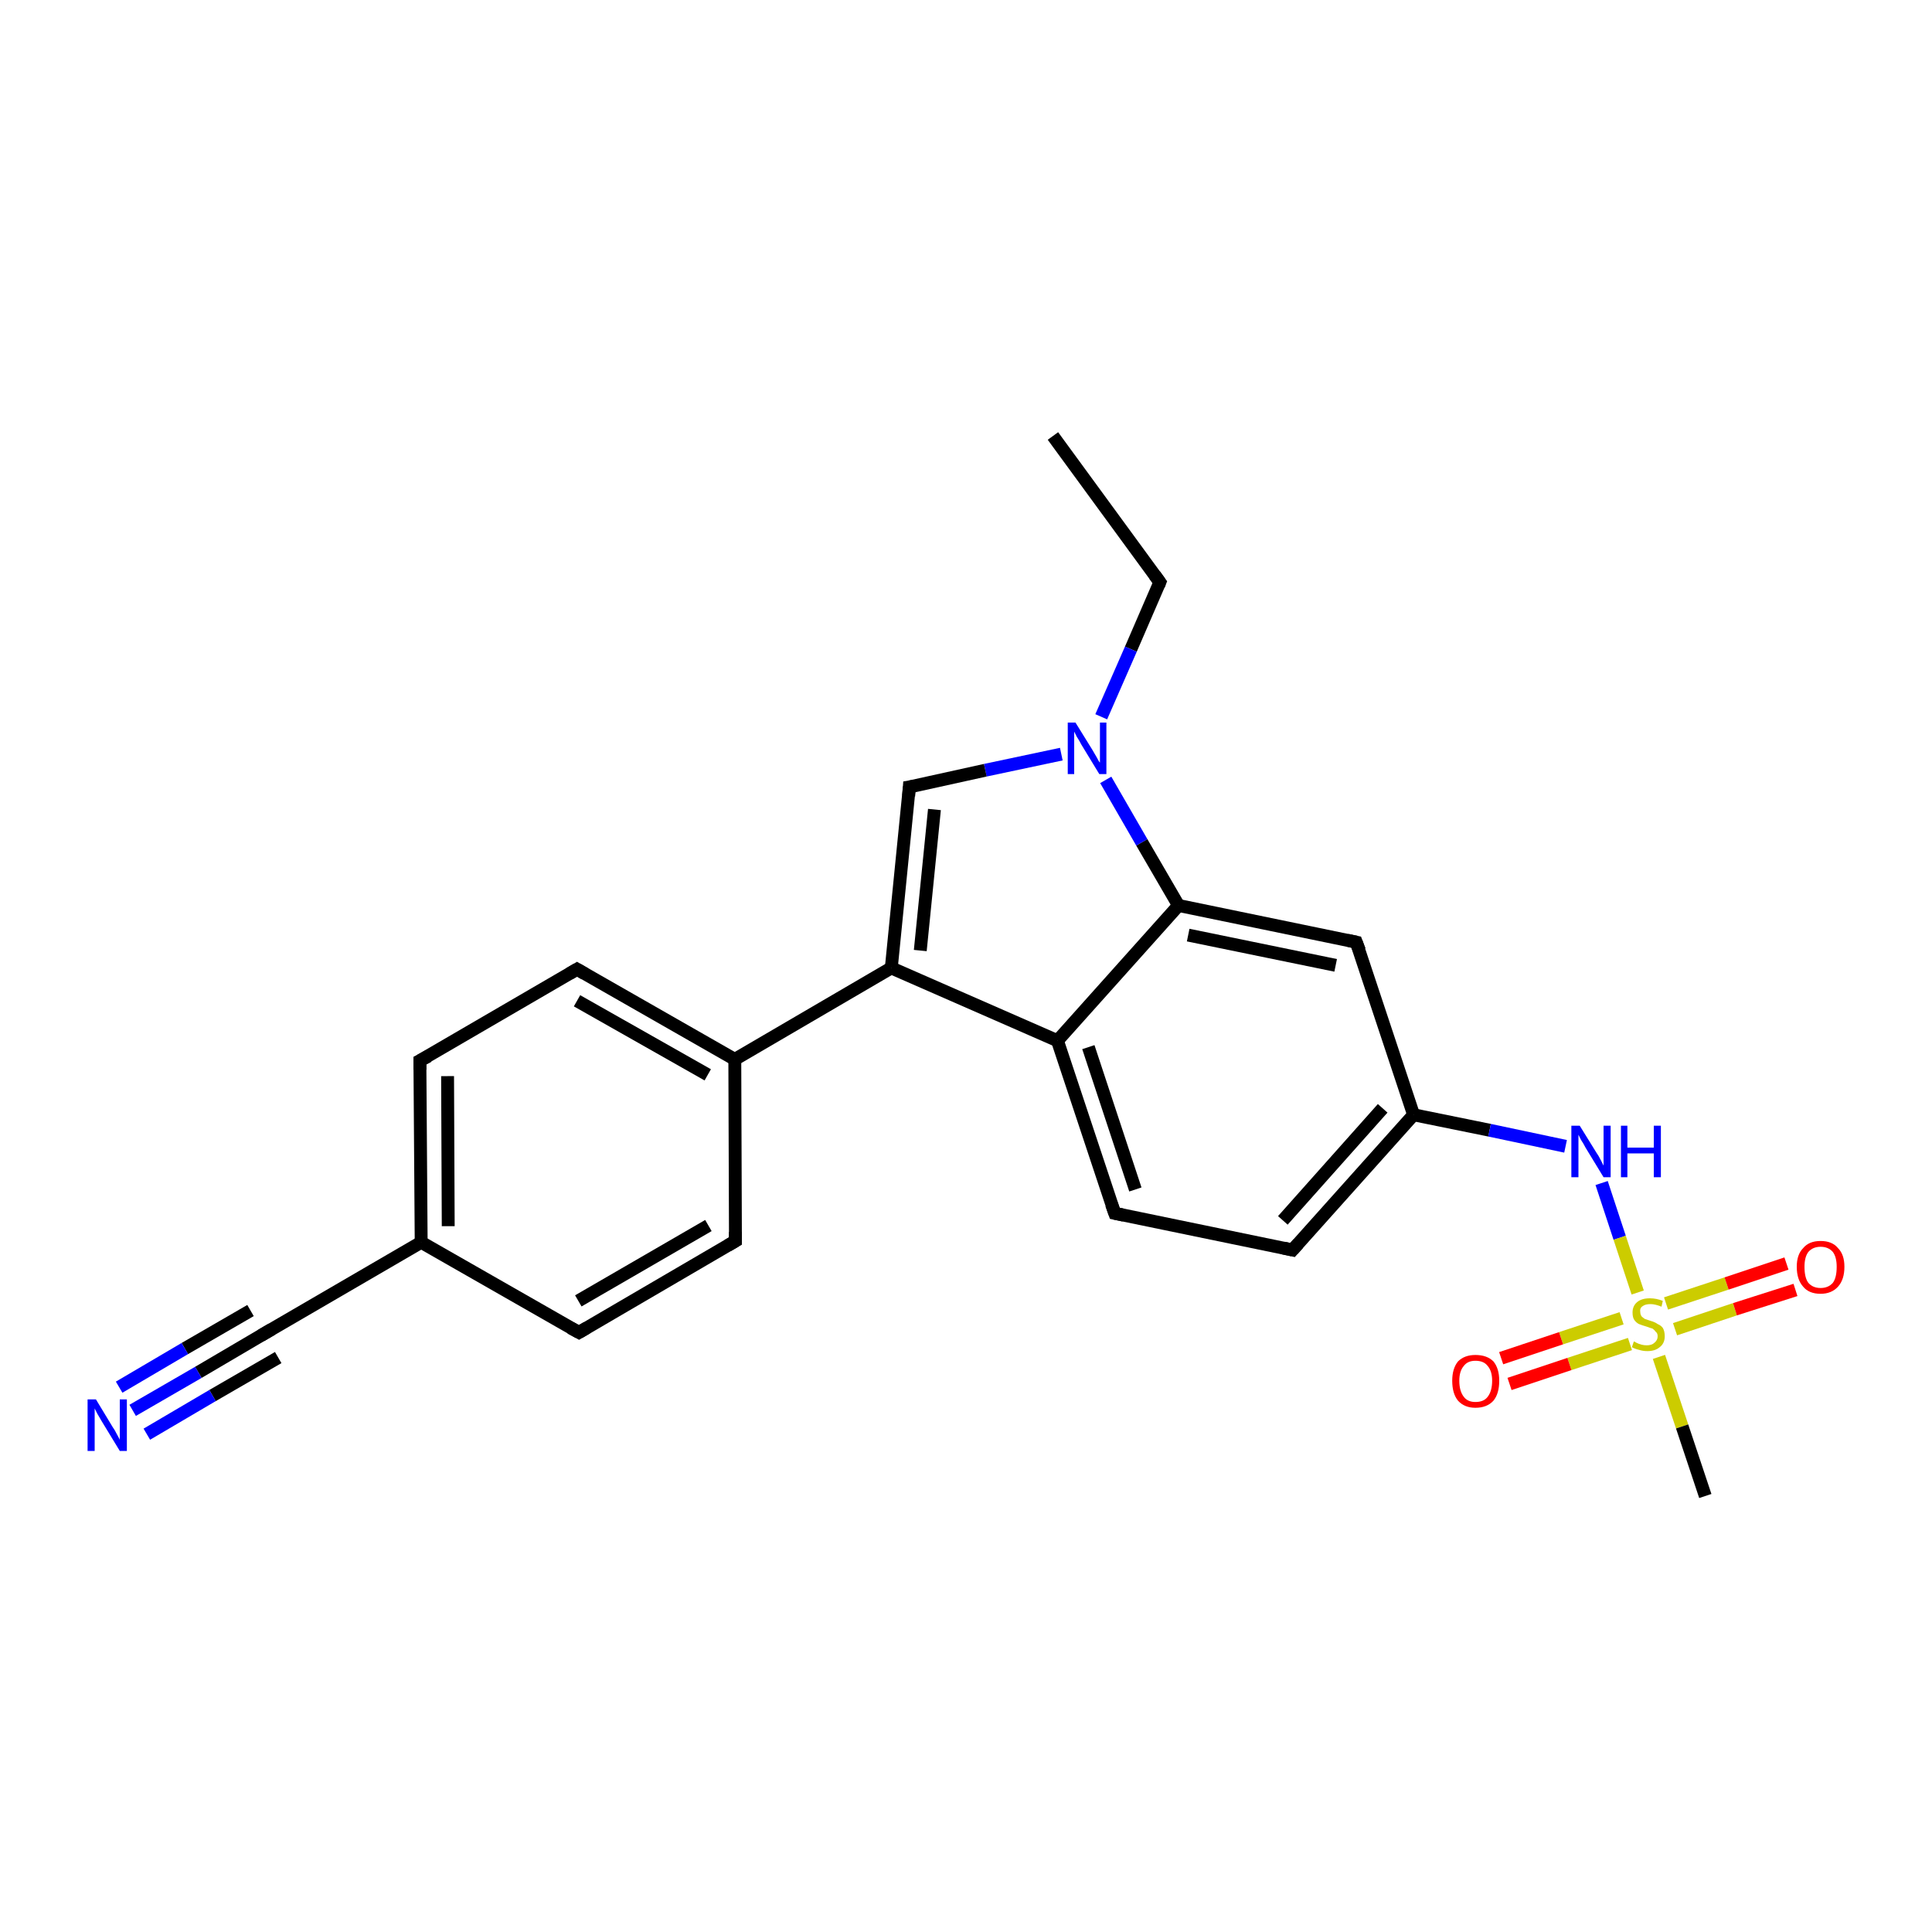 <?xml version='1.0' encoding='iso-8859-1'?>
<svg version='1.1' baseProfile='full'
              xmlns='http://www.w3.org/2000/svg'
                      xmlns:rdkit='http://www.rdkit.org/xml'
                      xmlns:xlink='http://www.w3.org/1999/xlink'
                  xml:space='preserve'
width='300px' height='300px' viewBox='0 0 300 300'>
<!-- END OF HEADER -->
<rect style='opacity:1.0;fill:#FFFFFF;stroke:none' width='300.0' height='300.0' x='0.0' y='0.0'> </rect>
<path class='bond-0 atom-0 atom-1' d='M 163.5,67.7 L 180.1,90.4' style='fill:none;fill-rule:evenodd;stroke:#000000;stroke-width:2.0px;stroke-linecap:butt;stroke-linejoin:miter;stroke-opacity:1' />
<path class='bond-1 atom-1 atom-2' d='M 180.1,90.4 L 175.6,100.8' style='fill:none;fill-rule:evenodd;stroke:#000000;stroke-width:2.0px;stroke-linecap:butt;stroke-linejoin:miter;stroke-opacity:1' />
<path class='bond-1 atom-1 atom-2' d='M 175.6,100.8 L 171.0,111.3' style='fill:none;fill-rule:evenodd;stroke:#0000FF;stroke-width:2.0px;stroke-linecap:butt;stroke-linejoin:miter;stroke-opacity:1' />
<path class='bond-2 atom-2 atom-3' d='M 164.8,117.1 L 153.0,119.6' style='fill:none;fill-rule:evenodd;stroke:#0000FF;stroke-width:2.0px;stroke-linecap:butt;stroke-linejoin:miter;stroke-opacity:1' />
<path class='bond-2 atom-2 atom-3' d='M 153.0,119.6 L 141.2,122.2' style='fill:none;fill-rule:evenodd;stroke:#000000;stroke-width:2.0px;stroke-linecap:butt;stroke-linejoin:miter;stroke-opacity:1' />
<path class='bond-3 atom-3 atom-4' d='M 141.2,122.2 L 138.4,150.3' style='fill:none;fill-rule:evenodd;stroke:#000000;stroke-width:2.0px;stroke-linecap:butt;stroke-linejoin:miter;stroke-opacity:1' />
<path class='bond-3 atom-3 atom-4' d='M 145.1,125.7 L 142.9,147.6' style='fill:none;fill-rule:evenodd;stroke:#000000;stroke-width:2.0px;stroke-linecap:butt;stroke-linejoin:miter;stroke-opacity:1' />
<path class='bond-4 atom-4 atom-5' d='M 138.4,150.3 L 114.1,164.5' style='fill:none;fill-rule:evenodd;stroke:#000000;stroke-width:2.0px;stroke-linecap:butt;stroke-linejoin:miter;stroke-opacity:1' />
<path class='bond-5 atom-5 atom-6' d='M 114.1,164.5 L 89.6,150.5' style='fill:none;fill-rule:evenodd;stroke:#000000;stroke-width:2.0px;stroke-linecap:butt;stroke-linejoin:miter;stroke-opacity:1' />
<path class='bond-5 atom-5 atom-6' d='M 109.9,166.9 L 89.6,155.4' style='fill:none;fill-rule:evenodd;stroke:#000000;stroke-width:2.0px;stroke-linecap:butt;stroke-linejoin:miter;stroke-opacity:1' />
<path class='bond-6 atom-6 atom-7' d='M 89.6,150.5 L 65.2,164.7' style='fill:none;fill-rule:evenodd;stroke:#000000;stroke-width:2.0px;stroke-linecap:butt;stroke-linejoin:miter;stroke-opacity:1' />
<path class='bond-7 atom-7 atom-8' d='M 65.2,164.7 L 65.4,192.9' style='fill:none;fill-rule:evenodd;stroke:#000000;stroke-width:2.0px;stroke-linecap:butt;stroke-linejoin:miter;stroke-opacity:1' />
<path class='bond-7 atom-7 atom-8' d='M 69.5,167.1 L 69.6,190.4' style='fill:none;fill-rule:evenodd;stroke:#000000;stroke-width:2.0px;stroke-linecap:butt;stroke-linejoin:miter;stroke-opacity:1' />
<path class='bond-8 atom-8 atom-9' d='M 65.4,192.9 L 89.9,206.9' style='fill:none;fill-rule:evenodd;stroke:#000000;stroke-width:2.0px;stroke-linecap:butt;stroke-linejoin:miter;stroke-opacity:1' />
<path class='bond-9 atom-9 atom-10' d='M 89.9,206.9 L 114.2,192.7' style='fill:none;fill-rule:evenodd;stroke:#000000;stroke-width:2.0px;stroke-linecap:butt;stroke-linejoin:miter;stroke-opacity:1' />
<path class='bond-9 atom-9 atom-10' d='M 89.8,202.0 L 110.0,190.3' style='fill:none;fill-rule:evenodd;stroke:#000000;stroke-width:2.0px;stroke-linecap:butt;stroke-linejoin:miter;stroke-opacity:1' />
<path class='bond-10 atom-8 atom-11' d='M 65.4,192.9 L 41.0,207.1' style='fill:none;fill-rule:evenodd;stroke:#000000;stroke-width:2.0px;stroke-linecap:butt;stroke-linejoin:miter;stroke-opacity:1' />
<path class='bond-11 atom-11 atom-12' d='M 41.0,207.1 L 30.8,213.1' style='fill:none;fill-rule:evenodd;stroke:#000000;stroke-width:2.0px;stroke-linecap:butt;stroke-linejoin:miter;stroke-opacity:1' />
<path class='bond-11 atom-11 atom-12' d='M 30.8,213.1 L 20.6,219.0' style='fill:none;fill-rule:evenodd;stroke:#0000FF;stroke-width:2.0px;stroke-linecap:butt;stroke-linejoin:miter;stroke-opacity:1' />
<path class='bond-11 atom-11 atom-12' d='M 43.2,210.8 L 33.0,216.7' style='fill:none;fill-rule:evenodd;stroke:#000000;stroke-width:2.0px;stroke-linecap:butt;stroke-linejoin:miter;stroke-opacity:1' />
<path class='bond-11 atom-11 atom-12' d='M 33.0,216.7 L 22.8,222.7' style='fill:none;fill-rule:evenodd;stroke:#0000FF;stroke-width:2.0px;stroke-linecap:butt;stroke-linejoin:miter;stroke-opacity:1' />
<path class='bond-11 atom-11 atom-12' d='M 38.9,203.5 L 28.7,209.4' style='fill:none;fill-rule:evenodd;stroke:#000000;stroke-width:2.0px;stroke-linecap:butt;stroke-linejoin:miter;stroke-opacity:1' />
<path class='bond-11 atom-11 atom-12' d='M 28.7,209.4 L 18.5,215.4' style='fill:none;fill-rule:evenodd;stroke:#0000FF;stroke-width:2.0px;stroke-linecap:butt;stroke-linejoin:miter;stroke-opacity:1' />
<path class='bond-12 atom-4 atom-13' d='M 138.4,150.3 L 164.2,161.6' style='fill:none;fill-rule:evenodd;stroke:#000000;stroke-width:2.0px;stroke-linecap:butt;stroke-linejoin:miter;stroke-opacity:1' />
<path class='bond-13 atom-13 atom-14' d='M 164.2,161.6 L 173.1,188.4' style='fill:none;fill-rule:evenodd;stroke:#000000;stroke-width:2.0px;stroke-linecap:butt;stroke-linejoin:miter;stroke-opacity:1' />
<path class='bond-13 atom-13 atom-14' d='M 169.0,162.6 L 176.3,184.7' style='fill:none;fill-rule:evenodd;stroke:#000000;stroke-width:2.0px;stroke-linecap:butt;stroke-linejoin:miter;stroke-opacity:1' />
<path class='bond-14 atom-14 atom-15' d='M 173.1,188.4 L 200.7,194.1' style='fill:none;fill-rule:evenodd;stroke:#000000;stroke-width:2.0px;stroke-linecap:butt;stroke-linejoin:miter;stroke-opacity:1' />
<path class='bond-15 atom-15 atom-16' d='M 200.7,194.1 L 219.5,173.1' style='fill:none;fill-rule:evenodd;stroke:#000000;stroke-width:2.0px;stroke-linecap:butt;stroke-linejoin:miter;stroke-opacity:1' />
<path class='bond-15 atom-15 atom-16' d='M 199.2,189.5 L 214.7,172.1' style='fill:none;fill-rule:evenodd;stroke:#000000;stroke-width:2.0px;stroke-linecap:butt;stroke-linejoin:miter;stroke-opacity:1' />
<path class='bond-16 atom-16 atom-17' d='M 219.5,173.1 L 231.3,175.5' style='fill:none;fill-rule:evenodd;stroke:#000000;stroke-width:2.0px;stroke-linecap:butt;stroke-linejoin:miter;stroke-opacity:1' />
<path class='bond-16 atom-16 atom-17' d='M 231.3,175.5 L 243.1,178.0' style='fill:none;fill-rule:evenodd;stroke:#0000FF;stroke-width:2.0px;stroke-linecap:butt;stroke-linejoin:miter;stroke-opacity:1' />
<path class='bond-17 atom-17 atom-18' d='M 248.7,183.7 L 251.5,192.2' style='fill:none;fill-rule:evenodd;stroke:#0000FF;stroke-width:2.0px;stroke-linecap:butt;stroke-linejoin:miter;stroke-opacity:1' />
<path class='bond-17 atom-17 atom-18' d='M 251.5,192.2 L 254.3,200.7' style='fill:none;fill-rule:evenodd;stroke:#CCCC00;stroke-width:2.0px;stroke-linecap:butt;stroke-linejoin:miter;stroke-opacity:1' />
<path class='bond-18 atom-18 atom-19' d='M 257.6,210.7 L 261.2,221.5' style='fill:none;fill-rule:evenodd;stroke:#CCCC00;stroke-width:2.0px;stroke-linecap:butt;stroke-linejoin:miter;stroke-opacity:1' />
<path class='bond-18 atom-18 atom-19' d='M 261.2,221.5 L 264.8,232.3' style='fill:none;fill-rule:evenodd;stroke:#000000;stroke-width:2.0px;stroke-linecap:butt;stroke-linejoin:miter;stroke-opacity:1' />
<path class='bond-19 atom-18 atom-20' d='M 251.8,204.7 L 242.4,207.8' style='fill:none;fill-rule:evenodd;stroke:#CCCC00;stroke-width:2.0px;stroke-linecap:butt;stroke-linejoin:miter;stroke-opacity:1' />
<path class='bond-19 atom-18 atom-20' d='M 242.4,207.8 L 233.1,210.9' style='fill:none;fill-rule:evenodd;stroke:#FF0000;stroke-width:2.0px;stroke-linecap:butt;stroke-linejoin:miter;stroke-opacity:1' />
<path class='bond-19 atom-18 atom-20' d='M 253.1,208.7 L 243.7,211.8' style='fill:none;fill-rule:evenodd;stroke:#CCCC00;stroke-width:2.0px;stroke-linecap:butt;stroke-linejoin:miter;stroke-opacity:1' />
<path class='bond-19 atom-18 atom-20' d='M 243.7,211.8 L 234.4,214.9' style='fill:none;fill-rule:evenodd;stroke:#FF0000;stroke-width:2.0px;stroke-linecap:butt;stroke-linejoin:miter;stroke-opacity:1' />
<path class='bond-20 atom-18 atom-21' d='M 260.1,206.4 L 269.4,203.3' style='fill:none;fill-rule:evenodd;stroke:#CCCC00;stroke-width:2.0px;stroke-linecap:butt;stroke-linejoin:miter;stroke-opacity:1' />
<path class='bond-20 atom-18 atom-21' d='M 269.4,203.3 L 278.8,200.3' style='fill:none;fill-rule:evenodd;stroke:#FF0000;stroke-width:2.0px;stroke-linecap:butt;stroke-linejoin:miter;stroke-opacity:1' />
<path class='bond-20 atom-18 atom-21' d='M 258.7,202.4 L 268.1,199.3' style='fill:none;fill-rule:evenodd;stroke:#CCCC00;stroke-width:2.0px;stroke-linecap:butt;stroke-linejoin:miter;stroke-opacity:1' />
<path class='bond-20 atom-18 atom-21' d='M 268.1,199.3 L 277.4,196.2' style='fill:none;fill-rule:evenodd;stroke:#FF0000;stroke-width:2.0px;stroke-linecap:butt;stroke-linejoin:miter;stroke-opacity:1' />
<path class='bond-21 atom-16 atom-22' d='M 219.5,173.1 L 210.6,146.3' style='fill:none;fill-rule:evenodd;stroke:#000000;stroke-width:2.0px;stroke-linecap:butt;stroke-linejoin:miter;stroke-opacity:1' />
<path class='bond-22 atom-22 atom-23' d='M 210.6,146.3 L 183.0,140.6' style='fill:none;fill-rule:evenodd;stroke:#000000;stroke-width:2.0px;stroke-linecap:butt;stroke-linejoin:miter;stroke-opacity:1' />
<path class='bond-22 atom-22 atom-23' d='M 207.4,149.9 L 184.5,145.2' style='fill:none;fill-rule:evenodd;stroke:#000000;stroke-width:2.0px;stroke-linecap:butt;stroke-linejoin:miter;stroke-opacity:1' />
<path class='bond-23 atom-23 atom-2' d='M 183.0,140.6 L 177.3,130.8' style='fill:none;fill-rule:evenodd;stroke:#000000;stroke-width:2.0px;stroke-linecap:butt;stroke-linejoin:miter;stroke-opacity:1' />
<path class='bond-23 atom-23 atom-2' d='M 177.3,130.8 L 171.7,121.1' style='fill:none;fill-rule:evenodd;stroke:#0000FF;stroke-width:2.0px;stroke-linecap:butt;stroke-linejoin:miter;stroke-opacity:1' />
<path class='bond-24 atom-10 atom-5' d='M 114.2,192.7 L 114.1,164.5' style='fill:none;fill-rule:evenodd;stroke:#000000;stroke-width:2.0px;stroke-linecap:butt;stroke-linejoin:miter;stroke-opacity:1' />
<path class='bond-25 atom-23 atom-13' d='M 183.0,140.6 L 164.2,161.6' style='fill:none;fill-rule:evenodd;stroke:#000000;stroke-width:2.0px;stroke-linecap:butt;stroke-linejoin:miter;stroke-opacity:1' />
<path d='M 179.3,89.3 L 180.1,90.4 L 179.9,90.9' style='fill:none;stroke:#000000;stroke-width:2.0px;stroke-linecap:butt;stroke-linejoin:miter;stroke-opacity:1;' />
<path d='M 141.8,122.1 L 141.2,122.2 L 141.1,123.6' style='fill:none;stroke:#000000;stroke-width:2.0px;stroke-linecap:butt;stroke-linejoin:miter;stroke-opacity:1;' />
<path d='M 90.8,151.2 L 89.6,150.5 L 88.4,151.2' style='fill:none;stroke:#000000;stroke-width:2.0px;stroke-linecap:butt;stroke-linejoin:miter;stroke-opacity:1;' />
<path d='M 66.5,164.0 L 65.2,164.7 L 65.2,166.1' style='fill:none;stroke:#000000;stroke-width:2.0px;stroke-linecap:butt;stroke-linejoin:miter;stroke-opacity:1;' />
<path d='M 88.6,206.2 L 89.9,206.9 L 91.1,206.2' style='fill:none;stroke:#000000;stroke-width:2.0px;stroke-linecap:butt;stroke-linejoin:miter;stroke-opacity:1;' />
<path d='M 113.0,193.4 L 114.2,192.7 L 114.2,191.3' style='fill:none;stroke:#000000;stroke-width:2.0px;stroke-linecap:butt;stroke-linejoin:miter;stroke-opacity:1;' />
<path d='M 42.2,206.4 L 41.0,207.1 L 40.5,207.4' style='fill:none;stroke:#000000;stroke-width:2.0px;stroke-linecap:butt;stroke-linejoin:miter;stroke-opacity:1;' />
<path d='M 172.6,187.0 L 173.1,188.4 L 174.5,188.7' style='fill:none;stroke:#000000;stroke-width:2.0px;stroke-linecap:butt;stroke-linejoin:miter;stroke-opacity:1;' />
<path d='M 199.3,193.8 L 200.7,194.1 L 201.6,193.1' style='fill:none;stroke:#000000;stroke-width:2.0px;stroke-linecap:butt;stroke-linejoin:miter;stroke-opacity:1;' />
<path d='M 211.1,147.6 L 210.6,146.3 L 209.2,146.0' style='fill:none;stroke:#000000;stroke-width:2.0px;stroke-linecap:butt;stroke-linejoin:miter;stroke-opacity:1;' />
<path class='atom-2' d='M 167.0 112.2
L 169.6 116.4
Q 169.9 116.9, 170.3 117.6
Q 170.7 118.4, 170.8 118.4
L 170.8 112.2
L 171.8 112.2
L 171.8 120.2
L 170.7 120.2
L 167.9 115.6
Q 167.6 115.0, 167.2 114.4
Q 166.9 113.8, 166.8 113.6
L 166.8 120.2
L 165.8 120.2
L 165.8 112.2
L 167.0 112.2
' fill='#0000FF'/>
<path class='atom-12' d='M 14.9 217.3
L 17.5 221.6
Q 17.8 222.0, 18.2 222.8
Q 18.6 223.5, 18.6 223.6
L 18.6 217.3
L 19.7 217.3
L 19.7 225.3
L 18.6 225.3
L 15.8 220.7
Q 15.5 220.2, 15.1 219.5
Q 14.8 218.9, 14.7 218.7
L 14.7 225.3
L 13.6 225.3
L 13.6 217.3
L 14.9 217.3
' fill='#0000FF'/>
<path class='atom-17' d='M 245.3 174.8
L 247.9 179.0
Q 248.2 179.4, 248.6 180.2
Q 249.0 181.0, 249.0 181.0
L 249.0 174.8
L 250.1 174.8
L 250.1 182.8
L 249.0 182.8
L 246.2 178.2
Q 245.9 177.6, 245.5 177.0
Q 245.2 176.4, 245.1 176.2
L 245.1 182.8
L 244.0 182.8
L 244.0 174.8
L 245.3 174.8
' fill='#0000FF'/>
<path class='atom-17' d='M 251.7 174.8
L 252.7 174.8
L 252.7 178.2
L 256.8 178.2
L 256.8 174.8
L 257.9 174.8
L 257.9 182.8
L 256.8 182.8
L 256.8 179.1
L 252.7 179.1
L 252.7 182.8
L 251.7 182.8
L 251.7 174.8
' fill='#0000FF'/>
<path class='atom-18' d='M 253.7 208.3
Q 253.8 208.3, 254.1 208.5
Q 254.5 208.7, 254.9 208.8
Q 255.3 208.9, 255.7 208.9
Q 256.5 208.9, 256.9 208.5
Q 257.4 208.1, 257.4 207.5
Q 257.4 207.0, 257.1 206.8
Q 256.9 206.5, 256.6 206.3
Q 256.2 206.2, 255.7 206.0
Q 255.0 205.8, 254.5 205.6
Q 254.1 205.4, 253.8 205.0
Q 253.5 204.6, 253.5 203.8
Q 253.5 202.8, 254.2 202.2
Q 254.9 201.6, 256.2 201.6
Q 257.2 201.6, 258.2 202.0
L 258.0 202.9
Q 257.0 202.5, 256.3 202.5
Q 255.5 202.5, 255.1 202.8
Q 254.6 203.1, 254.7 203.7
Q 254.7 204.1, 254.9 204.4
Q 255.1 204.6, 255.4 204.8
Q 255.7 204.9, 256.3 205.1
Q 257.0 205.3, 257.4 205.6
Q 257.9 205.8, 258.2 206.2
Q 258.5 206.7, 258.5 207.5
Q 258.5 208.6, 257.7 209.2
Q 257.0 209.8, 255.8 209.8
Q 255.1 209.8, 254.5 209.6
Q 254.0 209.5, 253.4 209.2
L 253.7 208.3
' fill='#CCCC00'/>
<path class='atom-20' d='M 225.5 214.4
Q 225.5 212.5, 226.4 211.4
Q 227.4 210.4, 229.1 210.4
Q 230.9 210.4, 231.9 211.4
Q 232.8 212.5, 232.8 214.4
Q 232.8 216.4, 231.9 217.5
Q 230.9 218.6, 229.1 218.6
Q 227.4 218.6, 226.4 217.5
Q 225.5 216.4, 225.5 214.4
M 229.1 217.7
Q 230.4 217.7, 231.0 216.9
Q 231.7 216.0, 231.7 214.4
Q 231.7 212.9, 231.0 212.1
Q 230.4 211.3, 229.1 211.3
Q 227.9 211.3, 227.3 212.1
Q 226.6 212.9, 226.6 214.4
Q 226.6 216.0, 227.3 216.9
Q 227.9 217.7, 229.1 217.7
' fill='#FF0000'/>
<path class='atom-21' d='M 279.0 196.7
Q 279.0 194.8, 280.0 193.8
Q 280.9 192.7, 282.7 192.7
Q 284.5 192.7, 285.4 193.8
Q 286.4 194.8, 286.4 196.7
Q 286.4 198.7, 285.4 199.8
Q 284.4 200.9, 282.7 200.9
Q 280.9 200.9, 280.0 199.8
Q 279.0 198.7, 279.0 196.7
M 282.7 200.0
Q 283.9 200.0, 284.6 199.2
Q 285.2 198.4, 285.2 196.7
Q 285.2 195.2, 284.6 194.4
Q 283.9 193.6, 282.7 193.6
Q 281.5 193.6, 280.8 194.4
Q 280.2 195.2, 280.2 196.7
Q 280.2 198.4, 280.8 199.2
Q 281.5 200.0, 282.7 200.0
' fill='#FF0000'/>
</svg>
